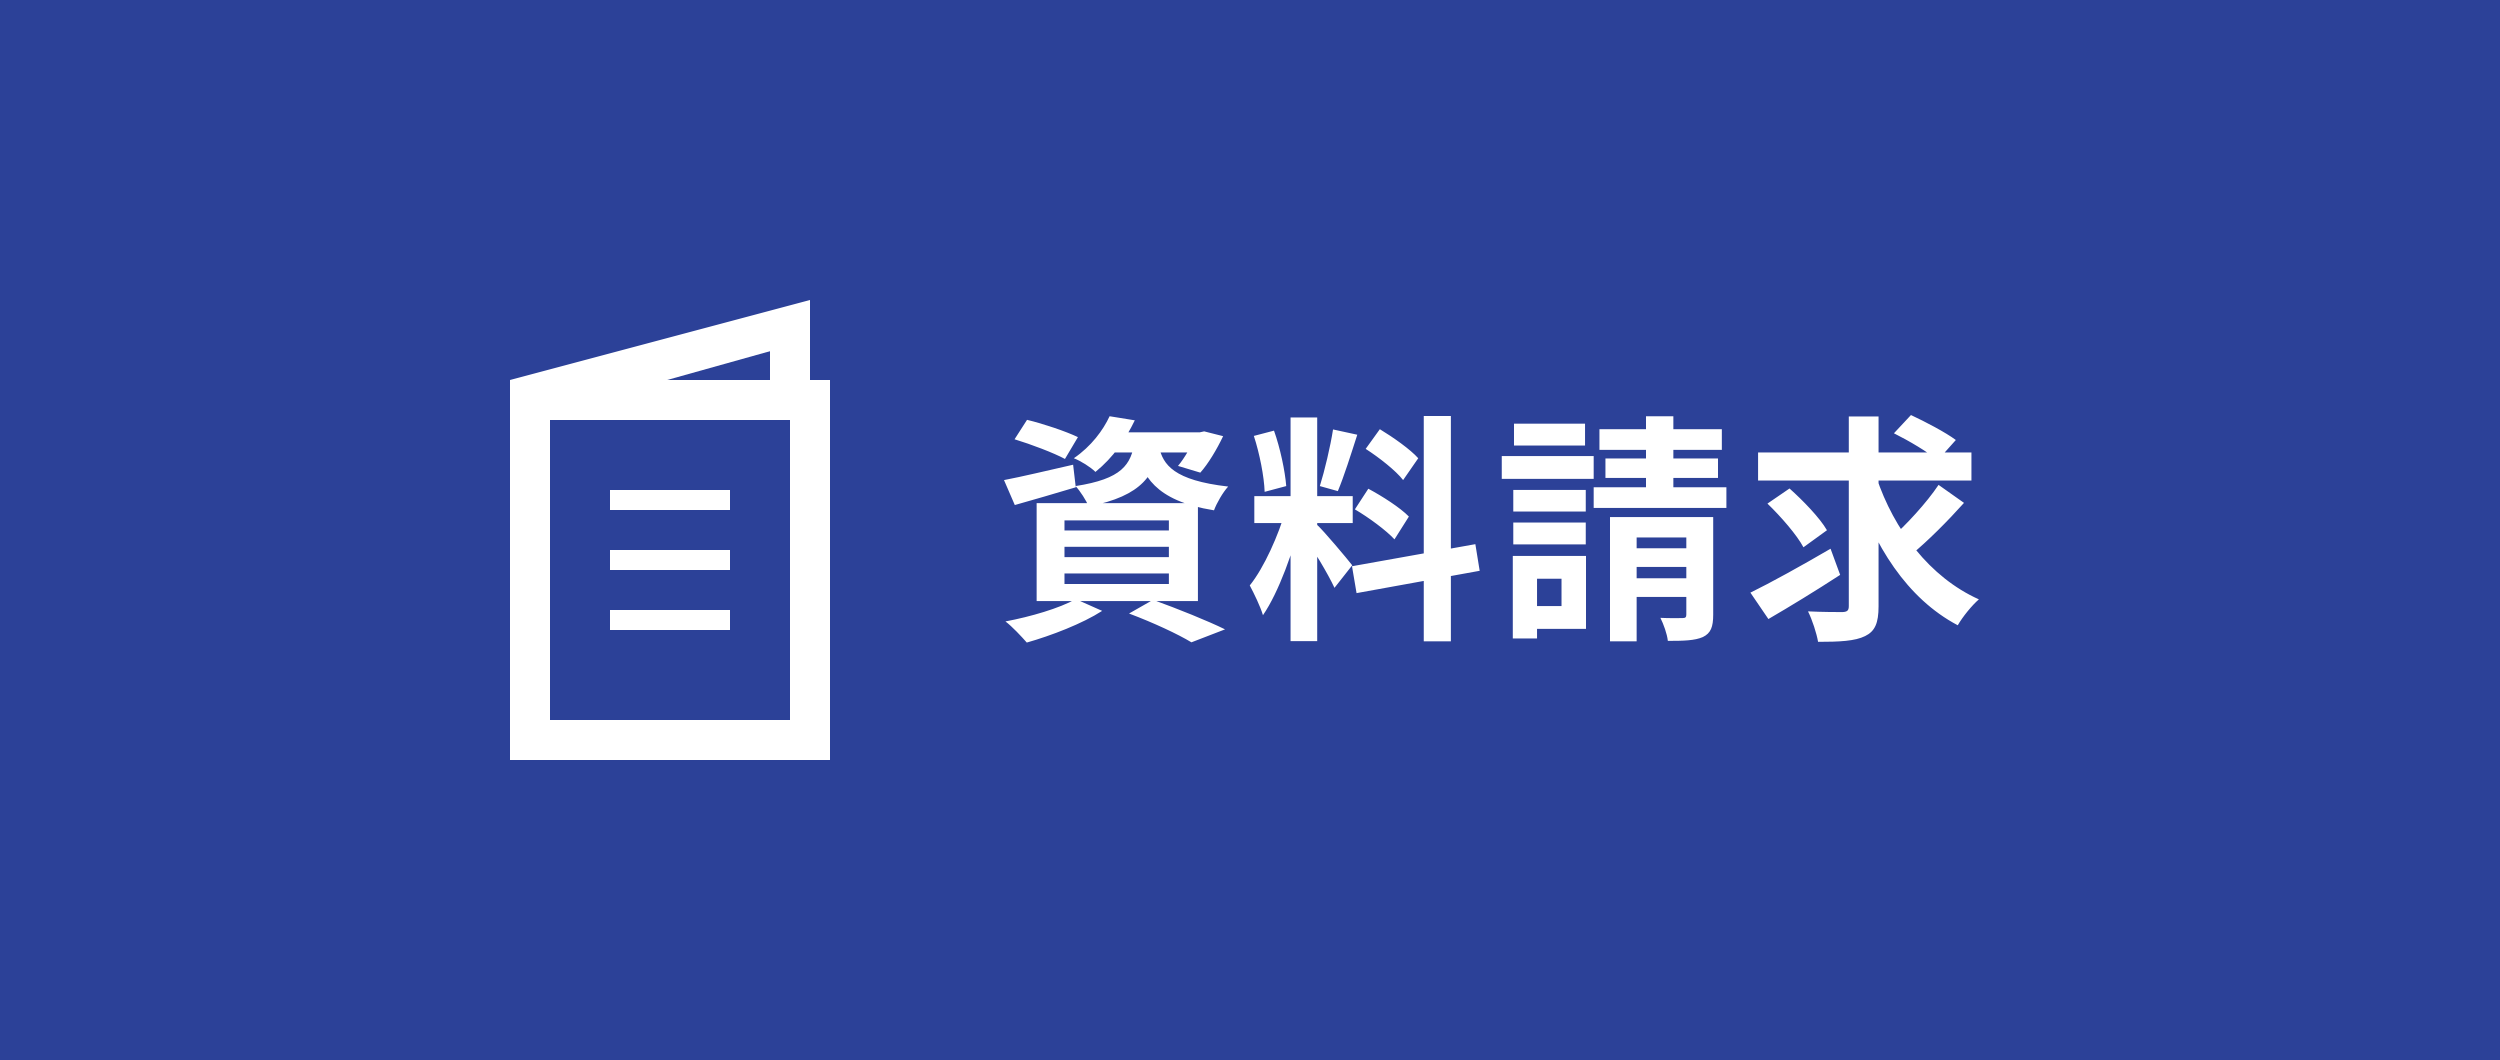 <svg width="125" height="53" viewBox="0 0 125 53" fill="none" xmlns="http://www.w3.org/2000/svg">
<rect width="125" height="53" fill="#2C4198"/>
<path d="M30.5 28H36.5" stroke="white"/>
<path d="M30.5 25H36.5" stroke="white"/>
<path d="M30.5 31H36.5" stroke="white"/>
<rect x="25.5" y="19" width="2" height="19" fill="white"/>
<path d="M25.5 19L28 20.5L40.5 17V15L25.5 19Z" fill="white"/>
<rect x="27.5" y="19" width="12" height="2" fill="white"/>
<rect x="27.5" y="36" width="12" height="2" fill="white"/>
<rect x="39.5" y="19" width="2" height="19" fill="white"/>
<rect width="2" height="3" transform="matrix(1 0 0 -1 38.5 19)" fill="white"/>
<path d="M50.728 21.964L51.352 20.992C52.156 21.184 53.296 21.568 53.896 21.856L53.248 22.948C52.696 22.648 51.556 22.216 50.728 21.964ZM50.2 24.004C51.088 23.836 52.384 23.524 53.656 23.236L53.788 24.364C52.744 24.676 51.64 25 50.74 25.252L50.2 24.004ZM55.516 21.616H60.124V22.624H54.712L55.516 21.616ZM59.788 21.616H59.992L60.208 21.568L61.156 21.808C60.844 22.468 60.412 23.188 60.016 23.632L58.9 23.296C59.224 22.912 59.584 22.288 59.788 21.772V21.616ZM56.74 22.036H58.036C57.796 23.752 57.124 24.784 54.436 25.324C54.316 25.036 54.016 24.556 53.776 24.304C56.092 23.944 56.56 23.248 56.74 22.036ZM57.952 22.348C58.156 23.236 58.684 24.016 61.408 24.328C61.144 24.616 60.832 25.156 60.7 25.516C57.7 25.036 57.112 23.728 56.8 22.456L57.952 22.348ZM55.48 20.812L56.74 21.016C56.272 21.976 55.684 22.852 54.772 23.596C54.52 23.344 54.028 23.044 53.692 22.912C54.568 22.312 55.156 21.508 55.48 20.812ZM53.224 27.34V27.856H58.444V27.34H53.224ZM53.224 28.672V29.2H58.444V28.672H53.224ZM53.224 26.02V26.524H58.444V26.02H53.224ZM51.832 25.156H59.896V30.052H51.832V25.156ZM56.452 30.676L57.652 29.992C58.912 30.448 60.4 31.048 61.252 31.468L59.572 32.116C58.9 31.708 57.664 31.132 56.452 30.676ZM53.788 29.956L55.108 30.544C54.124 31.18 52.564 31.78 51.34 32.128C51.088 31.84 50.596 31.312 50.272 31.072C51.544 30.832 52.972 30.412 53.788 29.956ZM64.528 20.872H65.86V32.056H64.528V20.872ZM62.716 24.808H67.636V26.152H62.716V24.808ZM64.276 25.528L65.068 25.912C64.684 27.52 63.94 29.608 63.148 30.76C63.016 30.316 62.704 29.68 62.488 29.272C63.208 28.384 63.94 26.716 64.276 25.528ZM65.836 26.224C66.184 26.536 67.348 27.928 67.612 28.264L66.724 29.392C66.412 28.708 65.608 27.376 65.176 26.788L65.836 26.224ZM62.692 21.796L63.7 21.532C64.012 22.408 64.252 23.548 64.312 24.304L63.232 24.592C63.208 23.836 62.98 22.672 62.692 21.796ZM66.652 21.472L67.864 21.736C67.552 22.708 67.192 23.848 66.892 24.556L65.992 24.304C66.232 23.536 66.52 22.324 66.652 21.472ZM71.188 20.8H72.544V32.068H71.188V20.8ZM67.6 28.312L73.768 27.208L73.984 28.54L67.828 29.656L67.6 28.312ZM68.284 22.444L68.992 21.46C69.664 21.868 70.516 22.468 70.912 22.912L70.156 24.004C69.796 23.536 68.956 22.876 68.284 22.444ZM67.744 25.468L68.416 24.436C69.112 24.808 70.012 25.384 70.444 25.828L69.724 26.968C69.316 26.524 68.44 25.876 67.744 25.468ZM75.664 24.496H79.288V25.576H75.664V24.496ZM75.7 21.184H79.252V22.276H75.7V21.184ZM75.664 26.128H79.288V27.22H75.664V26.128ZM75.088 22.804H79.684V23.944H75.088V22.804ZM76.288 27.796H79.3V31.444H76.288V30.304H78.076V28.936H76.288V27.796ZM75.64 27.796H76.852V31.924H75.64V27.796ZM79.972 21.46H86.092V22.492H79.972V21.46ZM80.272 22.924H85.9V23.896H80.272V22.924ZM79.684 24.364H86.32V25.396H79.684V24.364ZM82.3 20.812H83.668V25.24H82.3V20.812ZM80.5 25.852H85.108V26.872H81.832V32.068H80.5V25.852ZM84.316 25.852H85.66V30.736C85.66 31.348 85.54 31.66 85.144 31.852C84.736 32.032 84.172 32.044 83.392 32.044C83.356 31.696 83.176 31.204 83.02 30.892C83.464 30.916 83.968 30.904 84.124 30.904C84.28 30.904 84.316 30.856 84.316 30.724V25.852ZM81.088 27.412H85.012V28.348H81.088V27.412ZM81.088 28.912H85.012V29.848H81.088V28.912ZM87.904 22.624H98.572V24.028H87.904V22.624ZM93.82 23.86C94.696 26.488 96.484 28.864 98.944 29.968C98.596 30.268 98.128 30.844 97.888 31.264C95.344 29.92 93.688 27.28 92.68 24.184L93.82 23.86ZM96.928 24.244L98.2 25.144C97.384 26.056 96.364 27.076 95.572 27.724L94.528 26.932C95.296 26.26 96.328 25.144 96.928 24.244ZM94.696 21.664L95.548 20.752C96.268 21.088 97.276 21.616 97.792 22L96.88 23.02C96.424 22.612 95.44 22.036 94.696 21.664ZM88.372 25.18L89.476 24.424C90.148 25.024 90.988 25.888 91.348 26.512L90.172 27.364C89.848 26.752 89.044 25.828 88.372 25.18ZM92.44 20.824H93.928V30.316C93.928 31.156 93.748 31.564 93.256 31.804C92.752 32.056 91.972 32.092 90.904 32.092C90.832 31.672 90.616 31 90.4 30.568C91.132 30.604 91.888 30.604 92.128 30.604C92.356 30.592 92.44 30.532 92.44 30.304V20.824ZM87.52 29.632C88.528 29.14 90.088 28.276 91.528 27.436L92.008 28.744C90.808 29.524 89.476 30.34 88.42 30.952L87.52 29.632Z" fill="white"/>
</svg>
